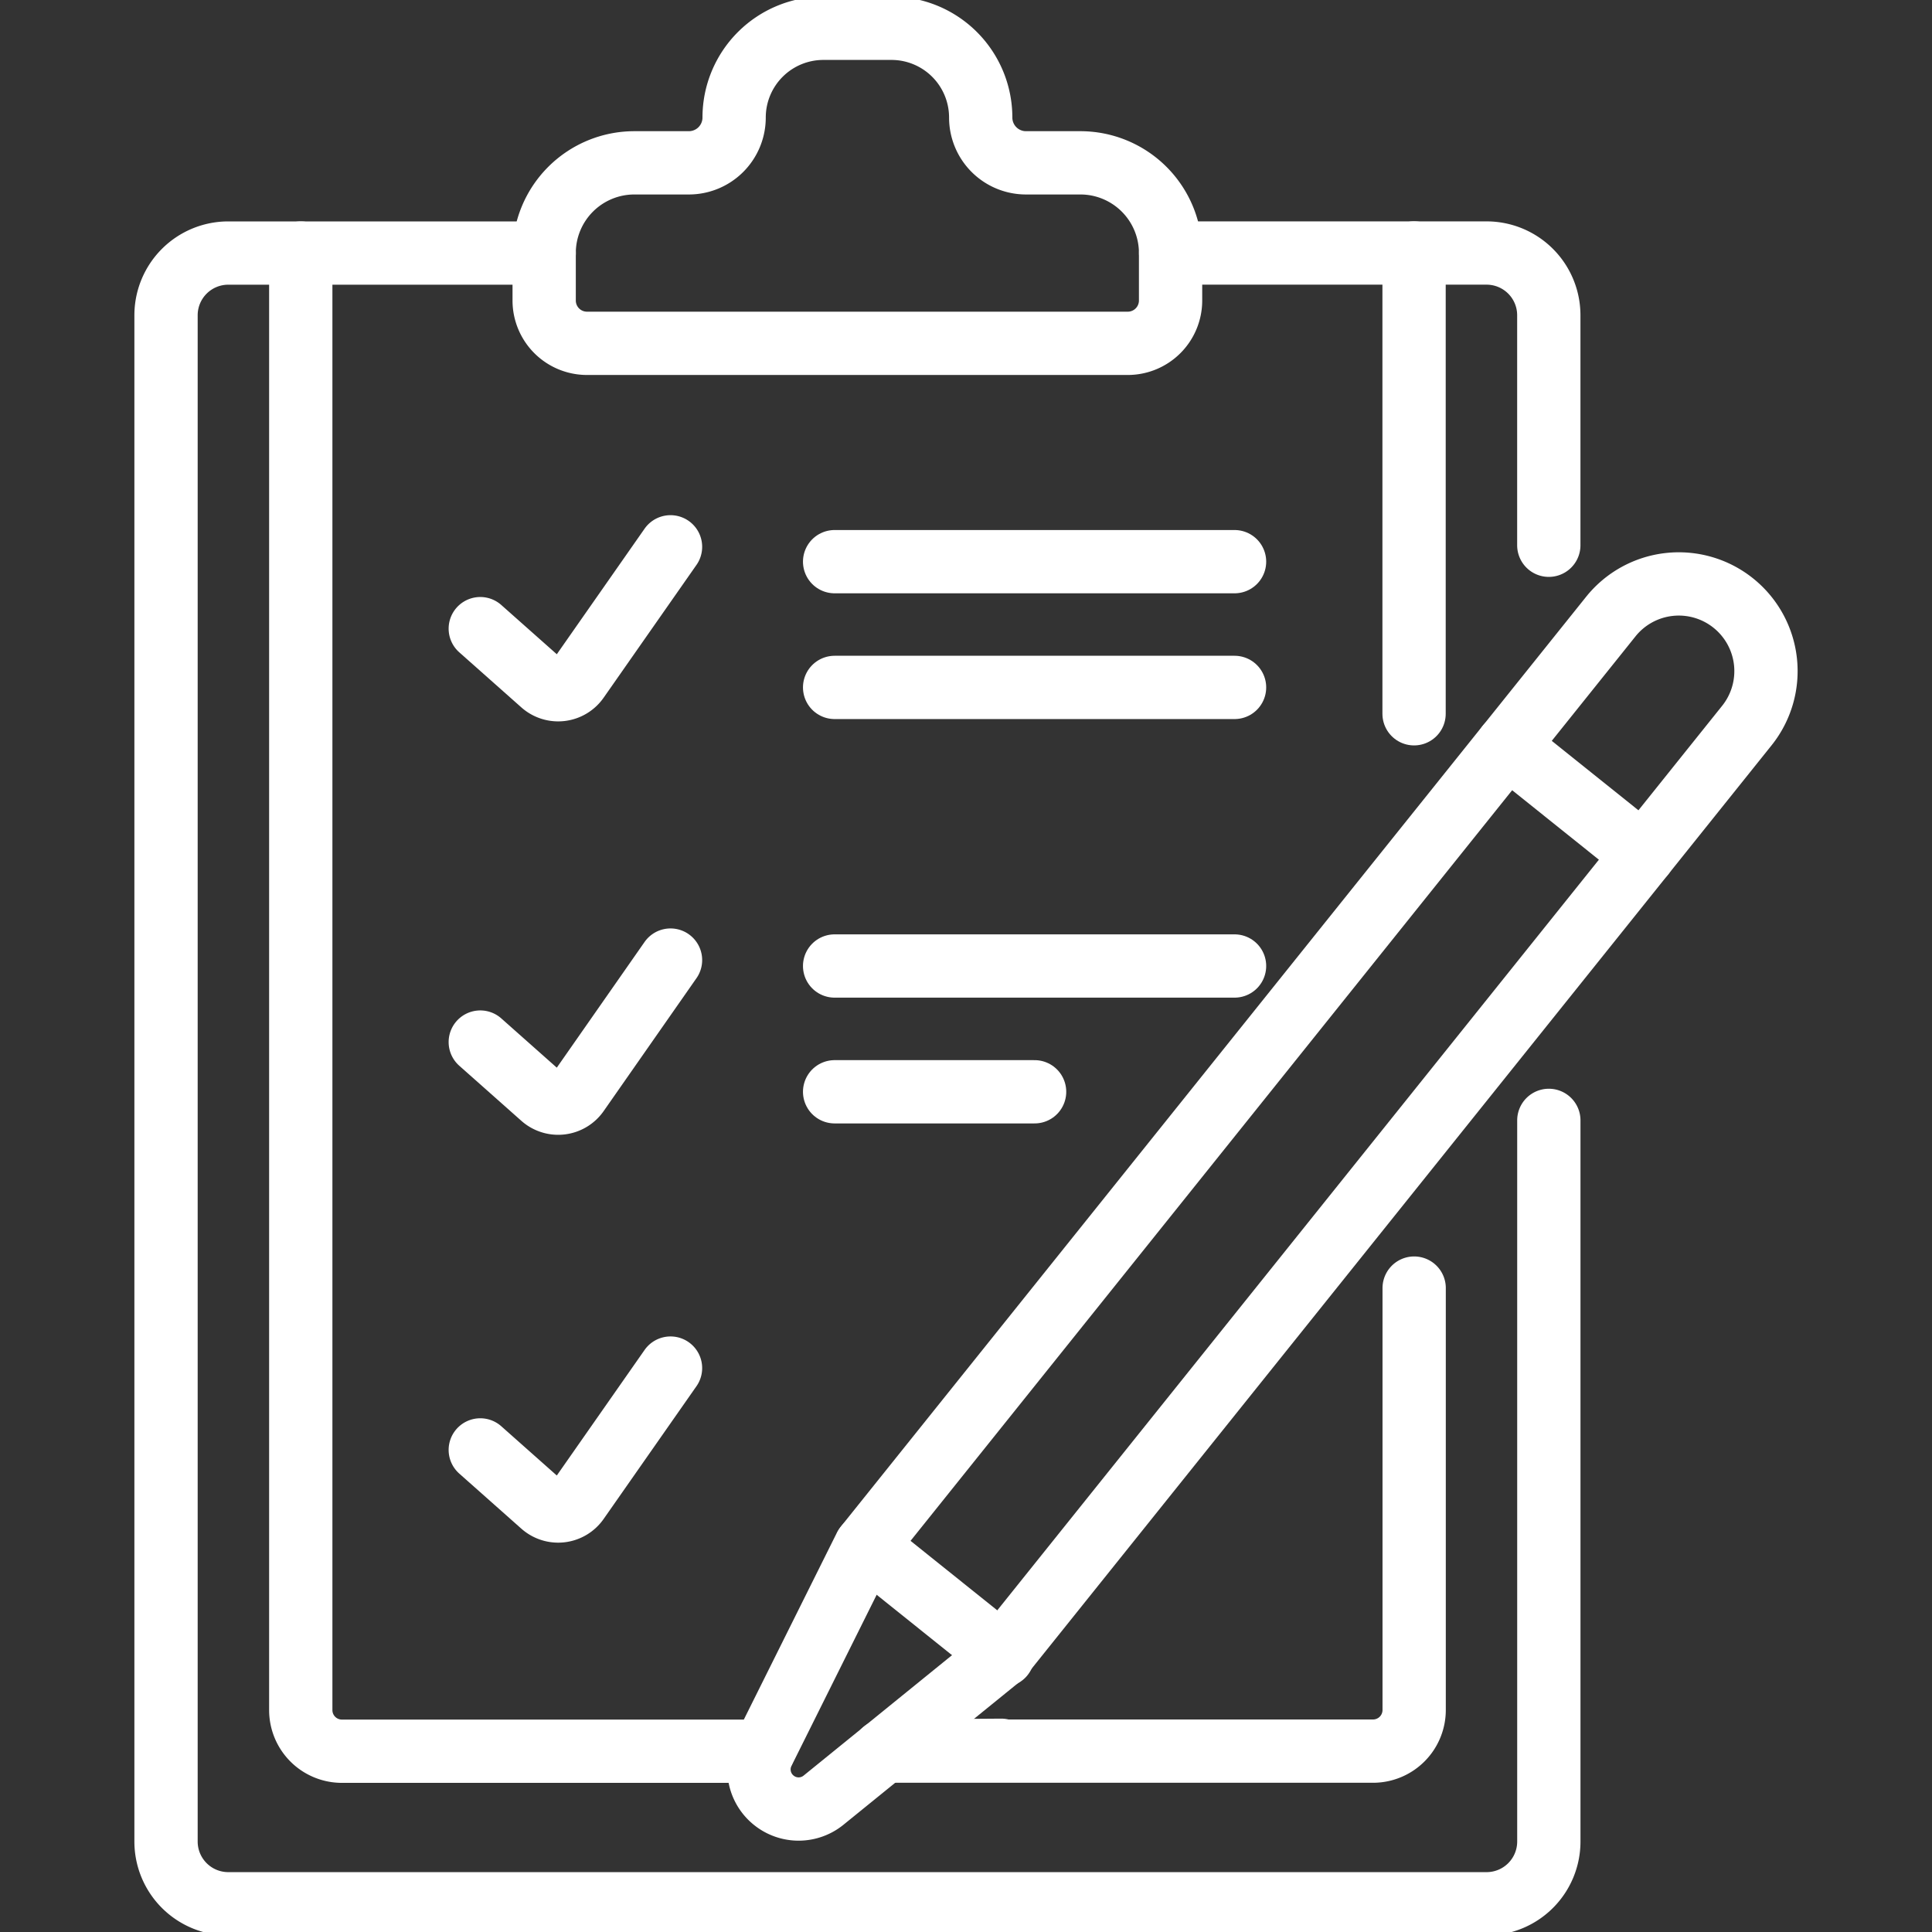 <svg xmlns="http://www.w3.org/2000/svg" xmlns:xlink="http://www.w3.org/1999/xlink" width="61.056" height="61.056" viewBox="0 0 61.056 61.056">
  <rect x="0" y="0" width="61.056" height="61.056" fill="#333333" stroke="none"/>
  <defs>
    <clipPath id="clip-path">
      <path id="path4059" d="M0-682.665H61.056v61.056H0Z" transform="translate(0 682.665)" fill="#fff"/>
    </clipPath>
  </defs>
  <g id="g4053" transform="translate(0 682.665)">
    <g id="g4055" transform="translate(0 -682.665)">
      <g id="g4057" clip-path="url(#clip-path)">
        <g id="g4063" transform="translate(15.178 17.28)">
          <path id="path4065" d="M0-26.3,1.961-24.56a.753.753,0,0,0,1.118-.131l2.933-4.195" transform="translate(0 28.887)" fill="none" stroke="#fff" stroke-linecap="round" stroke-linejoin="round" stroke-miterlimit="10" stroke-width="2"/>
        </g>
        <g id="g4067" transform="translate(15.178 30.345)">
          <path id="path4069" d="M0-26.3,1.961-24.56a.753.753,0,0,0,1.118-.131l2.933-4.2" transform="translate(0 28.887)" fill="none" stroke="#fff" stroke-linecap="round" stroke-linejoin="round" stroke-miterlimit="10" stroke-width="2"/>
        </g>
        <g id="g4071" transform="translate(15.178 43.234)">
          <path id="path4073" d="M0-26.3,1.961-24.56a.753.753,0,0,0,1.118-.131l2.933-4.195" transform="translate(0 28.887)" fill="none" stroke="#fff" stroke-linecap="round" stroke-linejoin="round" stroke-miterlimit="10" stroke-width="2"/>
        </g>
        <g id="g4075" transform="translate(26.376 17.75)">
          <path id="path4077" d="M0,0H12.639" fill="none" stroke="#fff" stroke-linecap="round" stroke-linejoin="round" stroke-miterlimit="10" stroke-width="2"/>
        </g>
        <g id="g4079" transform="translate(26.376 21.724)">
          <path id="path4081" d="M0,0H12.639" fill="none" stroke="#fff" stroke-linecap="round" stroke-linejoin="round" stroke-miterlimit="10" stroke-width="2"/>
        </g>
        <g id="g4083" transform="translate(26.376 30.528)">
          <path id="path4085" d="M0,0H12.639" fill="none" stroke="#fff" stroke-linecap="round" stroke-linejoin="round" stroke-miterlimit="10" stroke-width="2"/>
        </g>
        <g id="g4087" transform="translate(26.376 34.503)">
          <path id="path4089" d="M0,0H6.32" fill="none" stroke="#fff" stroke-linecap="round" stroke-linejoin="round" stroke-miterlimit="10" stroke-width="2"/>
        </g>
        <g id="g4091" transform="translate(36.995 7.997)">
          <path id="path4093" d="M-121.673-94.02v-7.268a1.967,1.967,0,0,0-1.967-1.967h-9.984" transform="translate(133.624 103.254)" fill="none" stroke="#fff" stroke-linecap="round" stroke-linejoin="round" stroke-miterlimit="10" stroke-width="2"/>
        </g>
        <g id="g4095" transform="translate(5.247 7.997)">
          <path id="path4097" d="M-121.673,0h-9.984a1.967,1.967,0,0,0-1.967,1.967V50.2a1.967,1.967,0,0,0,1.967,1.967h39.766A1.967,1.967,0,0,0-89.924,50.2V27.41" transform="translate(133.624)" fill="none" stroke="#fff" stroke-linecap="round" stroke-linejoin="round" stroke-miterlimit="10" stroke-width="2"/>
        </g>
        <g id="g4099" transform="translate(17.198 0.894)">
          <path id="path4101" d="M-140.447-28.718h0a2.821,2.821,0,0,0-2.821-2.821h-2.151a2.821,2.821,0,0,0-2.821,2.821,1.431,1.431,0,0,1-1.431,1.431h-1.721a2.851,2.851,0,0,0-2.851,2.851v1.5a1.353,1.353,0,0,0,1.353,1.353H-135.8a1.353,1.353,0,0,0,1.353-1.353v-1.5a2.851,2.851,0,0,0-2.851-2.851h-1.721A1.431,1.431,0,0,1-140.447-28.718Z" transform="translate(154.242 31.539)" fill="none" stroke="#fff" stroke-linecap="round" stroke-linejoin="round" stroke-miterlimit="10" stroke-width="2"/>
        </g>
        <g id="g4103" transform="translate(9.505 7.997)">
          <path id="path4105" d="M0,0V46.046a1.3,1.3,0,0,0,1.3,1.3H14.613" fill="none" stroke="#fff" stroke-linecap="round" stroke-linejoin="round" stroke-miterlimit="10" stroke-width="2"/>
        </g>
        <g id="g4107" transform="translate(44.688 7.997)">
          <path id="path4109" d="M0-148.237V-162.8" transform="translate(0 162.797)" fill="none" stroke="#fff" stroke-linecap="round" stroke-linejoin="round" stroke-miterlimit="10" stroke-width="2"/>
        </g>
        <g id="g4111" transform="translate(27.928 40.709)">
          <path id="path4113" d="M-37.8-148.684l-3.713.027h15.463a1.3,1.3,0,0,0,1.3-1.3v-13.333" transform="translate(41.513 163.288)" fill="none" stroke="#fff" stroke-linecap="round" stroke-linejoin="round" stroke-miterlimit="10" stroke-width="2"/>
        </g>
        <g id="g4115" transform="translate(23.986 23.567)">
          <path id="path4117" d="M-240.756,0l-20.291,25.317-3.225,6.477a1.249,1.249,0,0,0,.337,1.532,1.249,1.249,0,0,0,1.568,0l5.619-4.559,20.291-25.317" transform="translate(264.403)" fill="none" stroke="#fff" stroke-linecap="round" stroke-linejoin="round" stroke-miterlimit="10" stroke-width="2"/>
        </g>
        <g id="g4119" transform="translate(27.371 48.849)">
          <path id="path4121" d="M-44.007-35.271l-4.322-3.464" transform="translate(48.329 38.736)" fill="none" stroke="#fff" stroke-linecap="round" stroke-linejoin="round" stroke-miterlimit="10" stroke-width="2"/>
        </g>
        <g id="g4123" transform="translate(47.634 18.454)">
          <path id="path4125" d="M-72.727-6.163h0a2.754,2.754,0,0,0-3.872.427L-79.87-1.654l4.3,3.445L-72.3-2.291A2.754,2.754,0,0,0-72.727-6.163Z" transform="translate(79.87 6.768)" fill="none" stroke="#fff" stroke-linecap="round" stroke-linejoin="round" stroke-miterlimit="10" stroke-width="2"/>
        </g>
      </g>
    </g>
  </g>
</svg>
